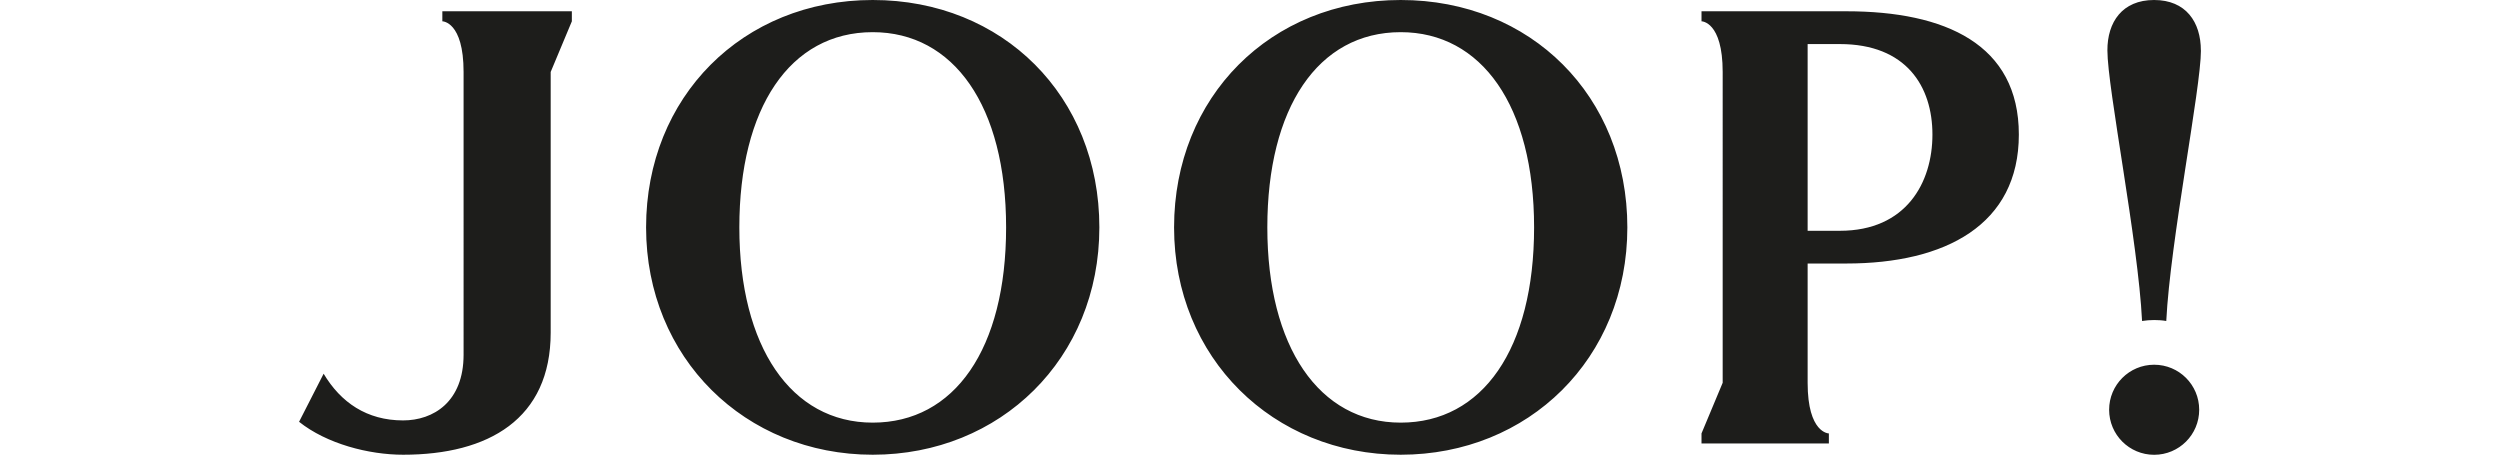 ﻿<svg id="uuid-f98320e0-f859-4de4-86b7-a30bc1379c97" xmlns="http://www.w3.org/2000/svg" style="height: 50px;" viewBox="0 0 274.89 65.73"><defs><style>.uuid-823bf4ec-fde9-4fc0-bf81-62b9fb3d0ac5{fill:#1d1d1b;stroke-width:0px;}</style></defs><path class="uuid-823bf4ec-fde9-4fc0-bf81-62b9fb3d0ac5" d="m82.91,0c18.81,0,32.76,13.9,32.76,32.87s-14.32,32.86-32.76,32.86-32.76-13.99-32.76-32.86S64.11,0,82.91,0m0,4.65c-11.99,0-19.28,10.98-19.28,28.22s7.47,28.22,19.28,28.22,19.28-10.63,19.28-28.22-7.6-28.22-19.28-28.22M159.23,0c18.81,0,32.76,13.9,32.76,32.87s-14.32,32.86-32.76,32.86-32.76-13.99-32.76-32.86S140.42,0,159.23,0m0,4.65c-11.99,0-19.28,10.98-19.28,28.22s7.47,28.22,19.28,28.22,19.28-10.63,19.28-28.22-7.6-28.22-19.28-28.22m102.4,54.58c0-3.59,2.91-6.51,6.51-6.51s6.51,2.91,6.51,6.51-2.91,6.51-6.51,6.51-6.51-2.91-6.51-6.51m13.27-51.94c0,5.45-4.44,27.61-5.01,39.11-.57-.1-1.16-.14-1.75-.14s-1.18.05-1.75.14c-.56-11.5-5.01-33.66-5.01-39.11C261.37,3.19,263.53,0,268.13,0s6.76,3.19,6.76,7.29m-52.18,26.07c9.59,0,13.38-6.96,13.38-13.91s-3.78-13.08-13.38-13.08h-4.66v26.99h4.66Zm.94-31.73c14.32,0,24.93,4.78,24.93,17.82s-10.61,18.64-24.93,18.64h-5.6v17.24c0,7.32,3.07,7.32,3.07,7.32v1.45h-18.41v-1.45l3.06-7.32V10.41c0-7.33-3.06-7.33-3.06-7.33v-1.45h20.95Zm-202.95,0h18.72v1.45l-3.06,7.32v37.67c0,12.49-8.98,17.66-21.32,17.66-4.99,0-11.06-1.58-15.05-4.76l3.55-6.95c2.48,4.16,6.25,6.75,11.48,6.75,4.4,0,8.75-2.69,8.75-9.5V10.4c0-7.32-3.07-7.32-3.07-7.32v-1.45Z"></path></svg>
